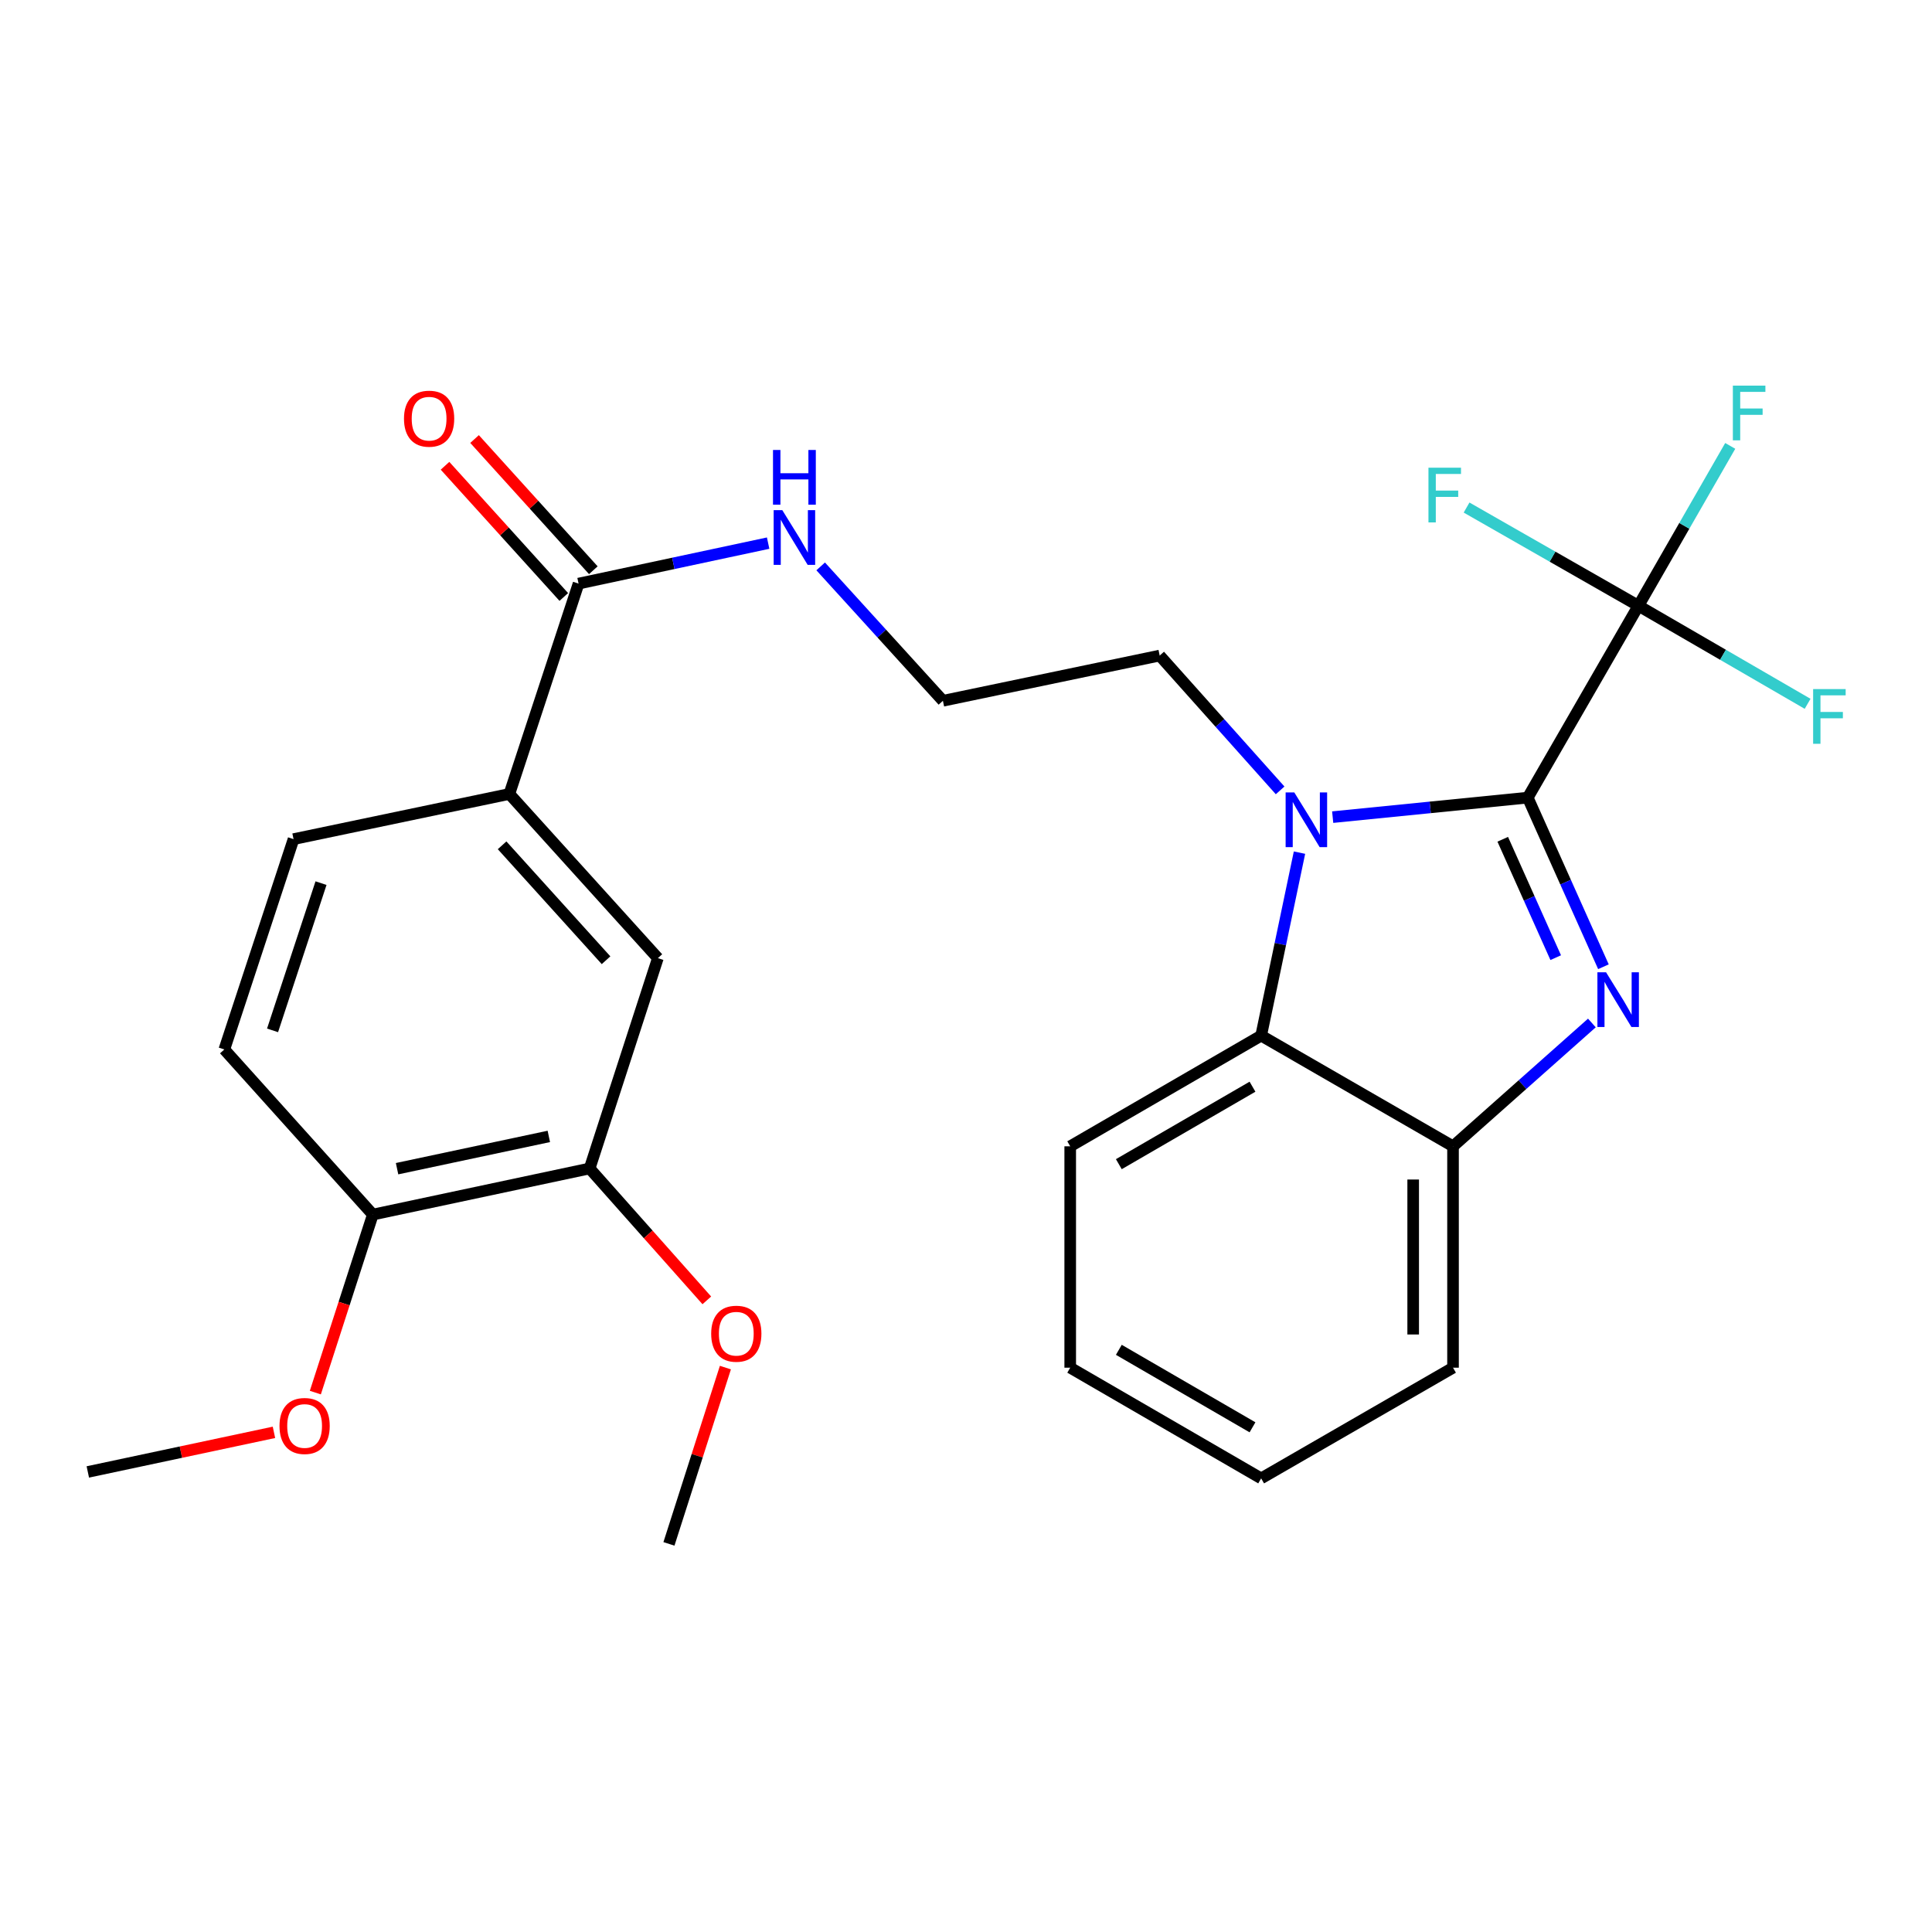 <?xml version='1.0' encoding='iso-8859-1'?>
<svg version='1.1' baseProfile='full'
              xmlns='http://www.w3.org/2000/svg'
                      xmlns:rdkit='http://www.rdkit.org/xml'
                      xmlns:xlink='http://www.w3.org/1999/xlink'
                  xml:space='preserve'
width='1000px' height='1000px' viewBox='0 0 1000 1000'>
<!-- END OF HEADER -->
<rect style='opacity:1.0;fill:#FFFFFF;stroke:none' width='1000' height='1000' x='0' y='0'> </rect>
<path class='bond-0' d='M 790.763,412.853 L 810.35,456.62' style='fill:none;fill-rule:evenodd;stroke:#000000;stroke-width:6px;stroke-linecap:butt;stroke-linejoin:miter;stroke-opacity:1' />
<path class='bond-0' d='M 810.35,456.62 L 829.936,500.388' style='fill:none;fill-rule:evenodd;stroke:#0000FF;stroke-width:6px;stroke-linecap:butt;stroke-linejoin:miter;stroke-opacity:1' />
<path class='bond-0' d='M 777.815,434.407 L 791.525,465.045' style='fill:none;fill-rule:evenodd;stroke:#000000;stroke-width:6px;stroke-linecap:butt;stroke-linejoin:miter;stroke-opacity:1' />
<path class='bond-0' d='M 791.525,465.045 L 805.236,495.682' style='fill:none;fill-rule:evenodd;stroke:#0000FF;stroke-width:6px;stroke-linecap:butt;stroke-linejoin:miter;stroke-opacity:1' />
<path class='bond-1' d='M 790.763,412.853 L 740.28,417.901' style='fill:none;fill-rule:evenodd;stroke:#000000;stroke-width:6px;stroke-linecap:butt;stroke-linejoin:miter;stroke-opacity:1' />
<path class='bond-1' d='M 740.28,417.901 L 689.797,422.948' style='fill:none;fill-rule:evenodd;stroke:#0000FF;stroke-width:6px;stroke-linecap:butt;stroke-linejoin:miter;stroke-opacity:1' />
<path class='bond-2' d='M 790.763,412.853 L 848.049,313.541' style='fill:none;fill-rule:evenodd;stroke:#000000;stroke-width:6px;stroke-linecap:butt;stroke-linejoin:miter;stroke-opacity:1' />
<path class='bond-4' d='M 823.957,529.49 L 788.02,561.409' style='fill:none;fill-rule:evenodd;stroke:#0000FF;stroke-width:6px;stroke-linecap:butt;stroke-linejoin:miter;stroke-opacity:1' />
<path class='bond-4' d='M 788.02,561.409 L 752.083,593.328' style='fill:none;fill-rule:evenodd;stroke:#000000;stroke-width:6px;stroke-linecap:butt;stroke-linejoin:miter;stroke-opacity:1' />
<path class='bond-3' d='M 672.614,441.324 L 662.693,488.683' style='fill:none;fill-rule:evenodd;stroke:#0000FF;stroke-width:6px;stroke-linecap:butt;stroke-linejoin:miter;stroke-opacity:1' />
<path class='bond-3' d='M 662.693,488.683 L 652.771,536.042' style='fill:none;fill-rule:evenodd;stroke:#000000;stroke-width:6px;stroke-linecap:butt;stroke-linejoin:miter;stroke-opacity:1' />
<path class='bond-17' d='M 662.589,409.099 L 631.42,374.209' style='fill:none;fill-rule:evenodd;stroke:#0000FF;stroke-width:6px;stroke-linecap:butt;stroke-linejoin:miter;stroke-opacity:1' />
<path class='bond-17' d='M 631.42,374.209 L 600.251,339.32' style='fill:none;fill-rule:evenodd;stroke:#000000;stroke-width:6px;stroke-linecap:butt;stroke-linejoin:miter;stroke-opacity:1' />
<path class='bond-12' d='M 848.049,313.541 L 803.571,288.123' style='fill:none;fill-rule:evenodd;stroke:#000000;stroke-width:6px;stroke-linecap:butt;stroke-linejoin:miter;stroke-opacity:1' />
<path class='bond-12' d='M 803.571,288.123 L 759.094,262.705' style='fill:none;fill-rule:evenodd;stroke:#33CCCC;stroke-width:6px;stroke-linecap:butt;stroke-linejoin:miter;stroke-opacity:1' />
<path class='bond-13' d='M 848.049,313.541 L 891.832,338.916' style='fill:none;fill-rule:evenodd;stroke:#000000;stroke-width:6px;stroke-linecap:butt;stroke-linejoin:miter;stroke-opacity:1' />
<path class='bond-13' d='M 891.832,338.916 L 935.615,364.292' style='fill:none;fill-rule:evenodd;stroke:#33CCCC;stroke-width:6px;stroke-linecap:butt;stroke-linejoin:miter;stroke-opacity:1' />
<path class='bond-14' d='M 848.049,313.541 L 871.807,272.168' style='fill:none;fill-rule:evenodd;stroke:#000000;stroke-width:6px;stroke-linecap:butt;stroke-linejoin:miter;stroke-opacity:1' />
<path class='bond-14' d='M 871.807,272.168 L 895.564,230.796' style='fill:none;fill-rule:evenodd;stroke:#33CCCC;stroke-width:6px;stroke-linecap:butt;stroke-linejoin:miter;stroke-opacity:1' />
<path class='bond-21' d='M 652.771,536.042 L 553.941,593.328' style='fill:none;fill-rule:evenodd;stroke:#000000;stroke-width:6px;stroke-linecap:butt;stroke-linejoin:miter;stroke-opacity:1' />
<path class='bond-21' d='M 648.289,562.477 L 579.107,602.577' style='fill:none;fill-rule:evenodd;stroke:#000000;stroke-width:6px;stroke-linecap:butt;stroke-linejoin:miter;stroke-opacity:1' />
<path class='bond-27' d='M 652.771,536.042 L 752.083,593.328' style='fill:none;fill-rule:evenodd;stroke:#000000;stroke-width:6px;stroke-linecap:butt;stroke-linejoin:miter;stroke-opacity:1' />
<path class='bond-22' d='M 752.083,593.328 L 752.083,707.912' style='fill:none;fill-rule:evenodd;stroke:#000000;stroke-width:6px;stroke-linecap:butt;stroke-linejoin:miter;stroke-opacity:1' />
<path class='bond-22' d='M 731.46,610.516 L 731.46,690.725' style='fill:none;fill-rule:evenodd;stroke:#000000;stroke-width:6px;stroke-linecap:butt;stroke-linejoin:miter;stroke-opacity:1' />
<path class='bond-5' d='M 299.463,302.072 L 348.525,291.597' style='fill:none;fill-rule:evenodd;stroke:#000000;stroke-width:6px;stroke-linecap:butt;stroke-linejoin:miter;stroke-opacity:1' />
<path class='bond-5' d='M 348.525,291.597 L 397.587,281.121' style='fill:none;fill-rule:evenodd;stroke:#0000FF;stroke-width:6px;stroke-linecap:butt;stroke-linejoin:miter;stroke-opacity:1' />
<path class='bond-6' d='M 299.463,302.072 L 263.647,410.951' style='fill:none;fill-rule:evenodd;stroke:#000000;stroke-width:6px;stroke-linecap:butt;stroke-linejoin:miter;stroke-opacity:1' />
<path class='bond-10' d='M 307.107,295.152 L 276.368,261.198' style='fill:none;fill-rule:evenodd;stroke:#000000;stroke-width:6px;stroke-linecap:butt;stroke-linejoin:miter;stroke-opacity:1' />
<path class='bond-10' d='M 276.368,261.198 L 245.629,227.245' style='fill:none;fill-rule:evenodd;stroke:#FF0000;stroke-width:6px;stroke-linecap:butt;stroke-linejoin:miter;stroke-opacity:1' />
<path class='bond-10' d='M 291.819,308.993 L 261.08,275.04' style='fill:none;fill-rule:evenodd;stroke:#000000;stroke-width:6px;stroke-linecap:butt;stroke-linejoin:miter;stroke-opacity:1' />
<path class='bond-10' d='M 261.08,275.04 L 230.341,241.086' style='fill:none;fill-rule:evenodd;stroke:#FF0000;stroke-width:6px;stroke-linecap:butt;stroke-linejoin:miter;stroke-opacity:1' />
<path class='bond-7' d='M 263.647,410.951 L 340.514,495.93' style='fill:none;fill-rule:evenodd;stroke:#000000;stroke-width:6px;stroke-linecap:butt;stroke-linejoin:miter;stroke-opacity:1' />
<path class='bond-7' d='M 259.883,437.532 L 313.69,497.017' style='fill:none;fill-rule:evenodd;stroke:#000000;stroke-width:6px;stroke-linecap:butt;stroke-linejoin:miter;stroke-opacity:1' />
<path class='bond-11' d='M 263.647,410.951 L 151.939,434.335' style='fill:none;fill-rule:evenodd;stroke:#000000;stroke-width:6px;stroke-linecap:butt;stroke-linejoin:miter;stroke-opacity:1' />
<path class='bond-8' d='M 340.514,495.93 L 305.191,604.797' style='fill:none;fill-rule:evenodd;stroke:#000000;stroke-width:6px;stroke-linecap:butt;stroke-linejoin:miter;stroke-opacity:1' />
<path class='bond-18' d='M 305.191,604.797 L 335.519,638.932' style='fill:none;fill-rule:evenodd;stroke:#000000;stroke-width:6px;stroke-linecap:butt;stroke-linejoin:miter;stroke-opacity:1' />
<path class='bond-18' d='M 335.519,638.932 L 365.846,673.068' style='fill:none;fill-rule:evenodd;stroke:#FF0000;stroke-width:6px;stroke-linecap:butt;stroke-linejoin:miter;stroke-opacity:1' />
<path class='bond-29' d='M 305.191,604.797 L 192.979,628.662' style='fill:none;fill-rule:evenodd;stroke:#000000;stroke-width:6px;stroke-linecap:butt;stroke-linejoin:miter;stroke-opacity:1' />
<path class='bond-29' d='M 284.069,588.205 L 205.52,604.911' style='fill:none;fill-rule:evenodd;stroke:#000000;stroke-width:6px;stroke-linecap:butt;stroke-linejoin:miter;stroke-opacity:1' />
<path class='bond-9' d='M 192.979,628.662 L 116.112,543.202' style='fill:none;fill-rule:evenodd;stroke:#000000;stroke-width:6px;stroke-linecap:butt;stroke-linejoin:miter;stroke-opacity:1' />
<path class='bond-20' d='M 192.979,628.662 L 178.099,674.735' style='fill:none;fill-rule:evenodd;stroke:#000000;stroke-width:6px;stroke-linecap:butt;stroke-linejoin:miter;stroke-opacity:1' />
<path class='bond-20' d='M 178.099,674.735 L 163.22,720.807' style='fill:none;fill-rule:evenodd;stroke:#FF0000;stroke-width:6px;stroke-linecap:butt;stroke-linejoin:miter;stroke-opacity:1' />
<path class='bond-16' d='M 151.939,434.335 L 116.112,543.202' style='fill:none;fill-rule:evenodd;stroke:#000000;stroke-width:6px;stroke-linecap:butt;stroke-linejoin:miter;stroke-opacity:1' />
<path class='bond-16' d='M 166.154,457.112 L 141.075,533.319' style='fill:none;fill-rule:evenodd;stroke:#000000;stroke-width:6px;stroke-linecap:butt;stroke-linejoin:miter;stroke-opacity:1' />
<path class='bond-15' d='M 424.779,293.166 L 456.414,327.946' style='fill:none;fill-rule:evenodd;stroke:#0000FF;stroke-width:6px;stroke-linecap:butt;stroke-linejoin:miter;stroke-opacity:1' />
<path class='bond-15' d='M 456.414,327.946 L 488.05,362.727' style='fill:none;fill-rule:evenodd;stroke:#000000;stroke-width:6px;stroke-linecap:butt;stroke-linejoin:miter;stroke-opacity:1' />
<path class='bond-19' d='M 600.251,339.32 L 488.05,362.727' style='fill:none;fill-rule:evenodd;stroke:#000000;stroke-width:6px;stroke-linecap:butt;stroke-linejoin:miter;stroke-opacity:1' />
<path class='bond-23' d='M 375.465,707.863 L 360.854,753.488' style='fill:none;fill-rule:evenodd;stroke:#FF0000;stroke-width:6px;stroke-linecap:butt;stroke-linejoin:miter;stroke-opacity:1' />
<path class='bond-23' d='M 360.854,753.488 L 346.243,799.112' style='fill:none;fill-rule:evenodd;stroke:#000000;stroke-width:6px;stroke-linecap:butt;stroke-linejoin:miter;stroke-opacity:1' />
<path class='bond-24' d='M 141.799,741.376 L 93.627,751.626' style='fill:none;fill-rule:evenodd;stroke:#FF0000;stroke-width:6px;stroke-linecap:butt;stroke-linejoin:miter;stroke-opacity:1' />
<path class='bond-24' d='M 93.627,751.626 L 45.455,761.876' style='fill:none;fill-rule:evenodd;stroke:#000000;stroke-width:6px;stroke-linecap:butt;stroke-linejoin:miter;stroke-opacity:1' />
<path class='bond-25' d='M 553.941,593.328 L 553.941,707.912' style='fill:none;fill-rule:evenodd;stroke:#000000;stroke-width:6px;stroke-linecap:butt;stroke-linejoin:miter;stroke-opacity:1' />
<path class='bond-26' d='M 752.083,707.912 L 652.771,765.21' style='fill:none;fill-rule:evenodd;stroke:#000000;stroke-width:6px;stroke-linecap:butt;stroke-linejoin:miter;stroke-opacity:1' />
<path class='bond-28' d='M 553.941,707.912 L 652.771,765.21' style='fill:none;fill-rule:evenodd;stroke:#000000;stroke-width:6px;stroke-linecap:butt;stroke-linejoin:miter;stroke-opacity:1' />
<path class='bond-28' d='M 579.109,698.666 L 648.29,738.774' style='fill:none;fill-rule:evenodd;stroke:#000000;stroke-width:6px;stroke-linecap:butt;stroke-linejoin:miter;stroke-opacity:1' />
<path  class='atom-1' d='M 831.294 503.252
L 840.574 518.252
Q 841.494 519.732, 842.974 522.412
Q 844.454 525.092, 844.534 525.252
L 844.534 503.252
L 848.294 503.252
L 848.294 531.572
L 844.414 531.572
L 834.454 515.172
Q 833.294 513.252, 832.054 511.052
Q 830.854 508.852, 830.494 508.172
L 830.494 531.572
L 826.814 531.572
L 826.814 503.252
L 831.294 503.252
' fill='#0000FF'/>
<path  class='atom-2' d='M 669.919 410.15
L 679.199 425.15
Q 680.119 426.63, 681.599 429.31
Q 683.079 431.99, 683.159 432.15
L 683.159 410.15
L 686.919 410.15
L 686.919 438.47
L 683.039 438.47
L 673.079 422.07
Q 671.919 420.15, 670.679 417.95
Q 669.479 415.75, 669.119 415.07
L 669.119 438.47
L 665.439 438.47
L 665.439 410.15
L 669.919 410.15
' fill='#0000FF'/>
<path  class='atom-11' d='M 209.103 216.704
Q 209.103 209.904, 212.463 206.104
Q 215.823 202.304, 222.103 202.304
Q 228.383 202.304, 231.743 206.104
Q 235.103 209.904, 235.103 216.704
Q 235.103 223.584, 231.703 227.504
Q 228.303 231.384, 222.103 231.384
Q 215.863 231.384, 212.463 227.504
Q 209.103 223.624, 209.103 216.704
M 222.103 228.184
Q 226.423 228.184, 228.743 225.304
Q 231.103 222.384, 231.103 216.704
Q 231.103 211.144, 228.743 208.344
Q 226.423 205.504, 222.103 205.504
Q 217.783 205.504, 215.423 208.304
Q 213.103 211.104, 213.103 216.704
Q 213.103 222.424, 215.423 225.304
Q 217.783 228.184, 222.103 228.184
' fill='#FF0000'/>
<path  class='atom-13' d='M 739.367 242.083
L 756.207 242.083
L 756.207 245.323
L 743.167 245.323
L 743.167 253.923
L 754.767 253.923
L 754.767 257.203
L 743.167 257.203
L 743.167 270.403
L 739.367 270.403
L 739.367 242.083
' fill='#33CCCC'/>
<path  class='atom-14' d='M 938.471 356.667
L 955.311 356.667
L 955.311 359.907
L 942.271 359.907
L 942.271 368.507
L 953.871 368.507
L 953.871 371.787
L 942.271 371.787
L 942.271 384.987
L 938.471 384.987
L 938.471 356.667
' fill='#33CCCC'/>
<path  class='atom-15' d='M 896.927 199.599
L 913.767 199.599
L 913.767 202.839
L 900.727 202.839
L 900.727 211.439
L 912.327 211.439
L 912.327 214.719
L 900.727 214.719
L 900.727 227.919
L 896.927 227.919
L 896.927 199.599
' fill='#33CCCC'/>
<path  class='atom-16' d='M 404.923 264.058
L 414.203 279.058
Q 415.123 280.538, 416.603 283.218
Q 418.083 285.898, 418.163 286.058
L 418.163 264.058
L 421.923 264.058
L 421.923 292.378
L 418.043 292.378
L 408.083 275.978
Q 406.923 274.058, 405.683 271.858
Q 404.483 269.658, 404.123 268.978
L 404.123 292.378
L 400.443 292.378
L 400.443 264.058
L 404.923 264.058
' fill='#0000FF'/>
<path  class='atom-16' d='M 400.103 232.906
L 403.943 232.906
L 403.943 244.946
L 418.423 244.946
L 418.423 232.906
L 422.263 232.906
L 422.263 261.226
L 418.423 261.226
L 418.423 248.146
L 403.943 248.146
L 403.943 261.226
L 400.103 261.226
L 400.103 232.906
' fill='#0000FF'/>
<path  class='atom-19' d='M 368.107 690.325
Q 368.107 683.525, 371.467 679.725
Q 374.827 675.925, 381.107 675.925
Q 387.387 675.925, 390.747 679.725
Q 394.107 683.525, 394.107 690.325
Q 394.107 697.205, 390.707 701.125
Q 387.307 705.005, 381.107 705.005
Q 374.867 705.005, 371.467 701.125
Q 368.107 697.245, 368.107 690.325
M 381.107 701.805
Q 385.427 701.805, 387.747 698.925
Q 390.107 696.005, 390.107 690.325
Q 390.107 684.765, 387.747 681.965
Q 385.427 679.125, 381.107 679.125
Q 376.787 679.125, 374.427 681.925
Q 372.107 684.725, 372.107 690.325
Q 372.107 696.045, 374.427 698.925
Q 376.787 701.805, 381.107 701.805
' fill='#FF0000'/>
<path  class='atom-21' d='M 144.667 738.079
Q 144.667 731.279, 148.027 727.479
Q 151.387 723.679, 157.667 723.679
Q 163.947 723.679, 167.307 727.479
Q 170.667 731.279, 170.667 738.079
Q 170.667 744.959, 167.267 748.879
Q 163.867 752.759, 157.667 752.759
Q 151.427 752.759, 148.027 748.879
Q 144.667 744.999, 144.667 738.079
M 157.667 749.559
Q 161.987 749.559, 164.307 746.679
Q 166.667 743.759, 166.667 738.079
Q 166.667 732.519, 164.307 729.719
Q 161.987 726.879, 157.667 726.879
Q 153.347 726.879, 150.987 729.679
Q 148.667 732.479, 148.667 738.079
Q 148.667 743.799, 150.987 746.679
Q 153.347 749.559, 157.667 749.559
' fill='#FF0000'/>
</svg>
